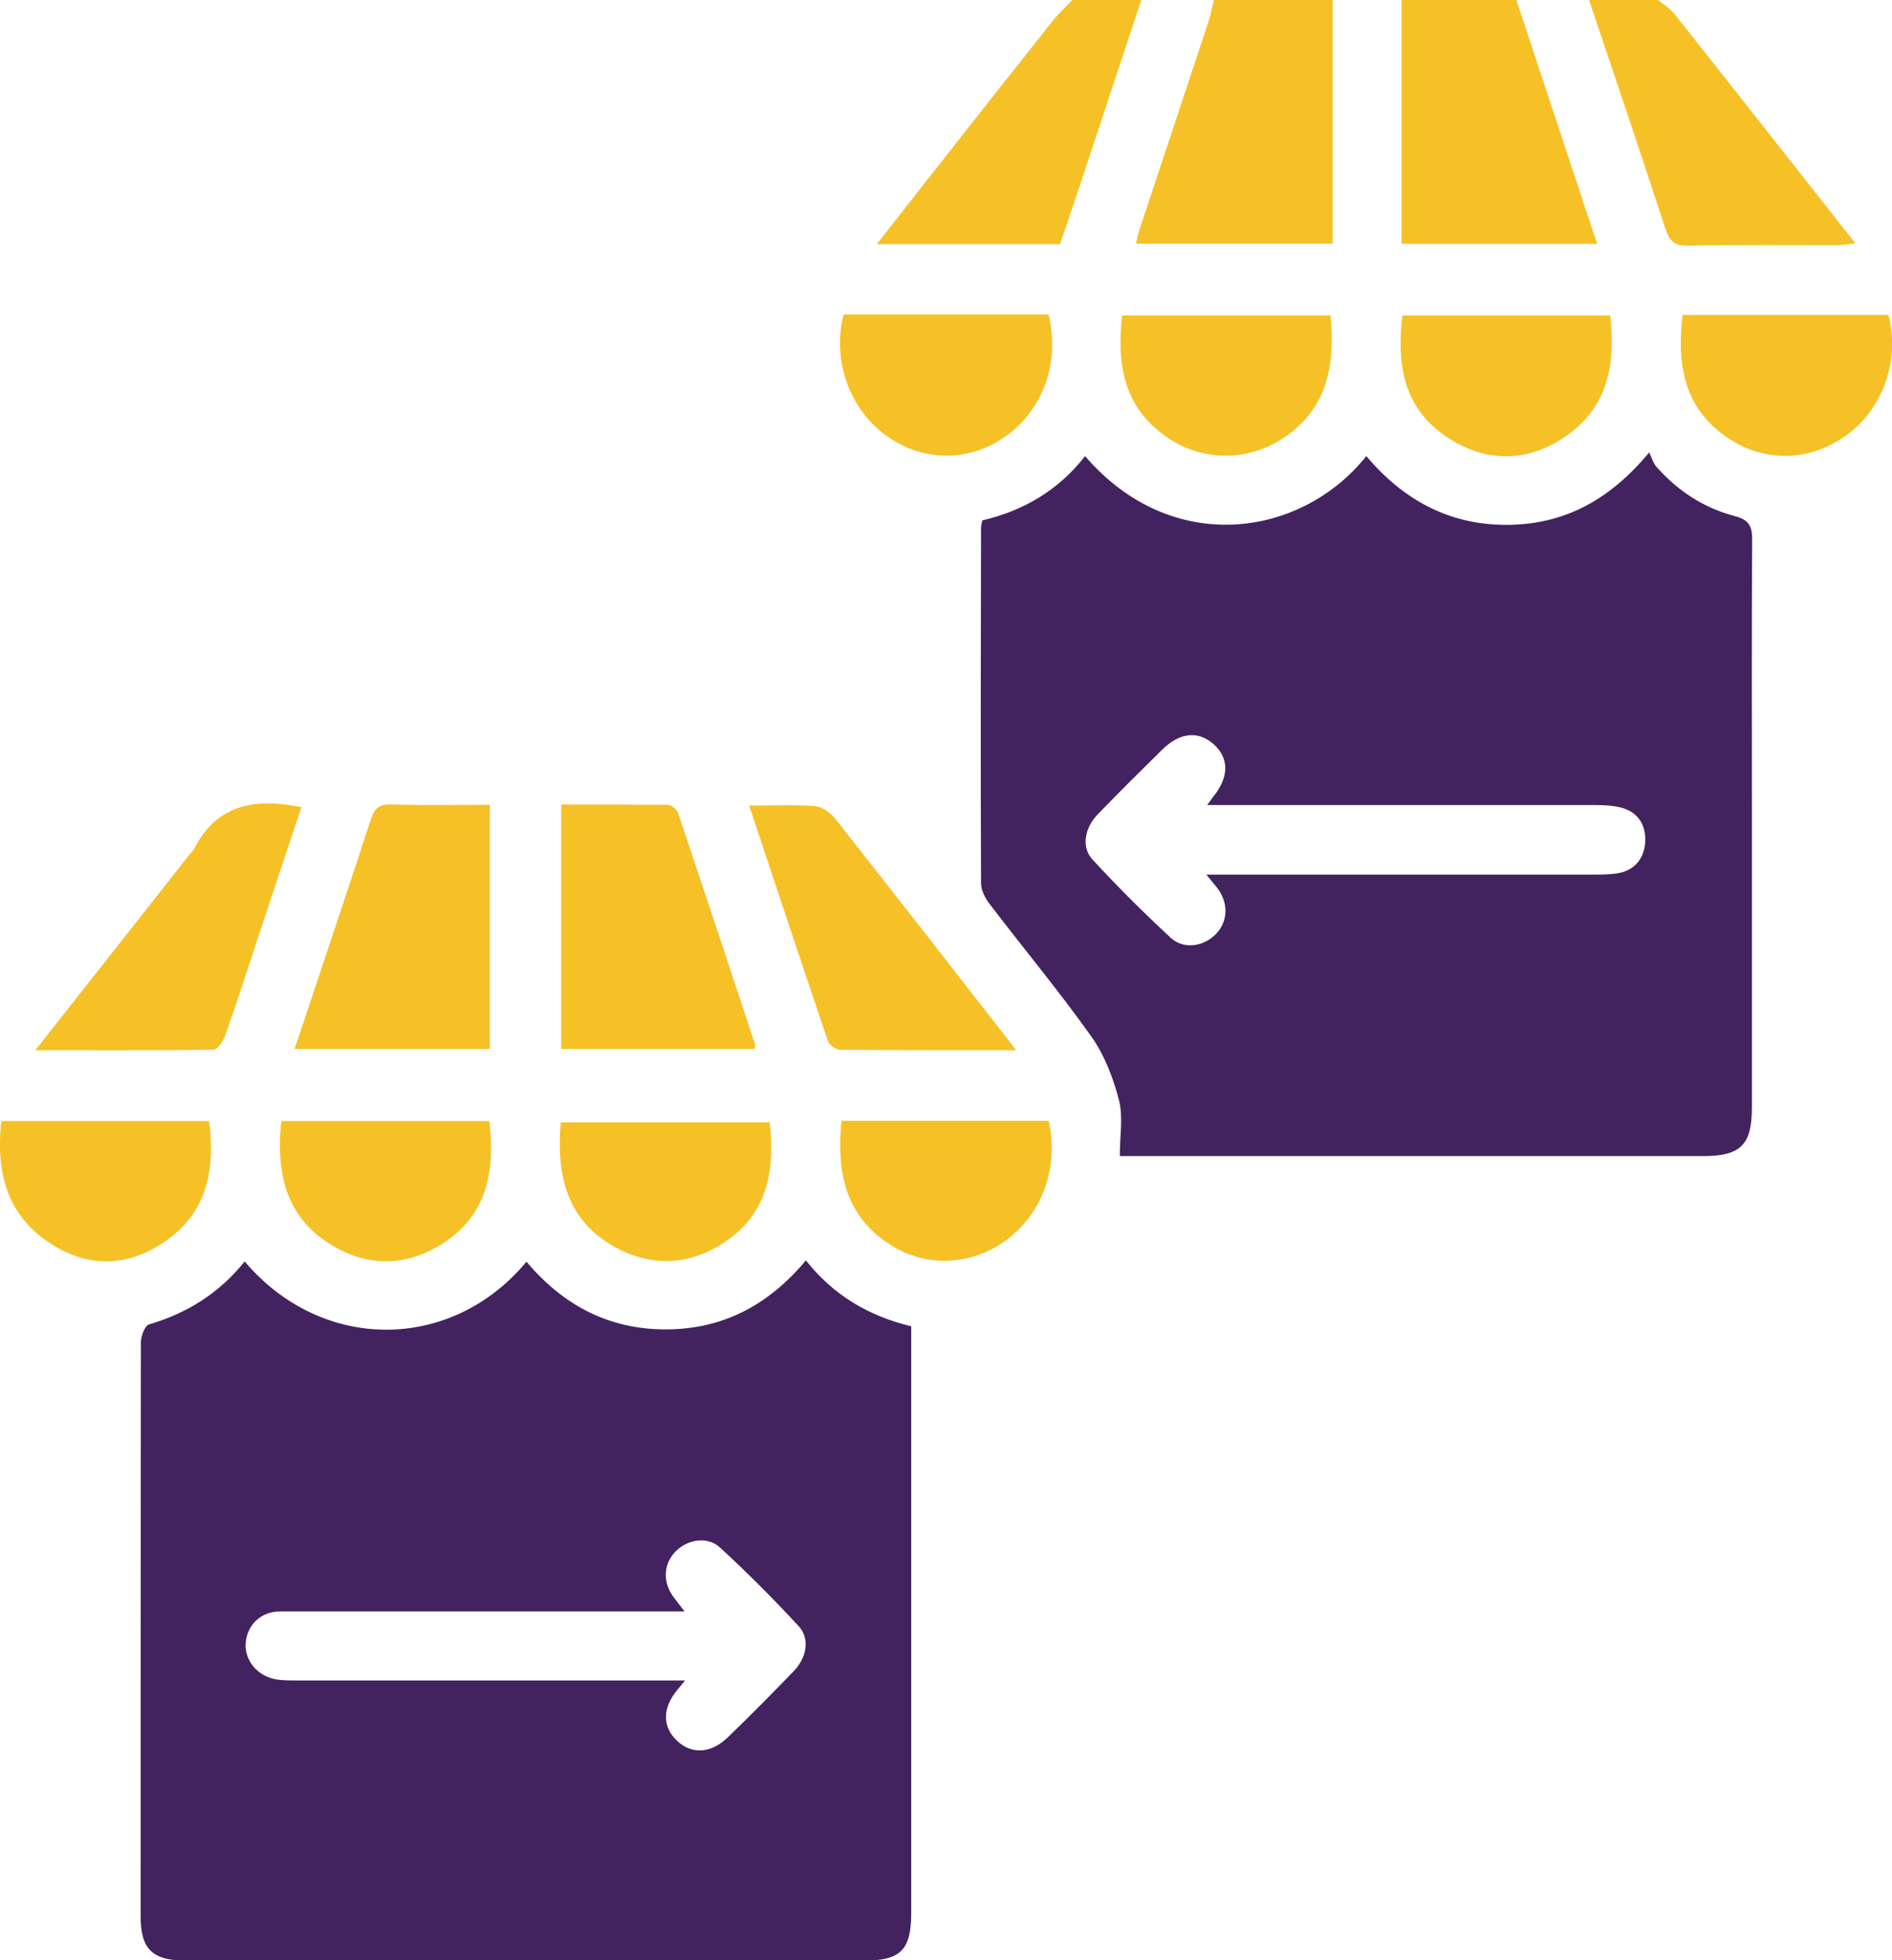 <?xml version="1.0" encoding="UTF-8"?>
<svg id="Layer_1" data-name="Layer 1" xmlns="http://www.w3.org/2000/svg" viewBox="0 0 72.38 75">
  <defs>
    <style>
      .cls-1 {
        fill: #42235f;
      }

      .cls-2 {
        fill: #f5c127;
      }
    </style>
  </defs>
  <path class="cls-2" d="M50.98,0V9.32h-7.52c.05-.2,.08-.4,.15-.59,.87-2.63,1.75-5.26,2.62-7.9,.09-.27,.14-.56,.21-.84,1.51,0,3.03,0,4.54,0Z"/>
  <path class="cls-2" d="M58.01,0c1.02,3.09,2.05,6.18,3.09,9.33h-7.48V0C55.08,0,56.55,0,58.01,0Z"/>
  <path class="cls-2" d="M63.43,0c.2,.17,.45,.31,.61,.51,2.3,2.9,4.58,5.81,6.94,8.8-.27,.03-.45,.06-.62,.07-1.92,0-3.85-.02-5.77,.02-.55,.01-.73-.19-.89-.68C62.75,5.8,61.77,2.9,60.79,0c.88,0,1.76,0,2.64,0Z"/>
  <path class="cls-2" d="M43.66,0c-.81,2.45-1.62,4.89-2.43,7.34-.22,.67-.45,1.33-.68,2h-7.01c1.07-1.36,2.07-2.64,3.07-3.91,1.21-1.53,2.42-3.07,3.63-4.59C40.47,.54,40.76,.28,41.02,0c.88,0,1.76,0,2.64,0Z"/>
  <path class="cls-1" d="M9.36,48.26c2.94,3.48,7.9,3.48,10.78,.01,1.39,1.65,3.13,2.59,5.32,2.59,2.2,0,3.94-.93,5.37-2.64,1.05,1.33,2.4,2.13,4.03,2.52,0,.28,0,.52,0,.77,0,7.22,0,14.45,0,21.67,0,1.42-.4,1.83-1.82,1.83-8.64,0-17.28,0-25.92,0-1.28,0-1.74-.43-1.74-1.69,0-7.32,0-14.64,.01-21.97,0-.23,.15-.63,.31-.68,1.47-.43,2.7-1.21,3.66-2.41Zm16.84,16.04c-.16,.2-.22,.27-.28,.34-.58,.7-.59,1.41-.03,1.95,.56,.54,1.31,.5,1.95-.12,.86-.83,1.7-1.68,2.53-2.54,.5-.52,.62-1.25,.18-1.72-.96-1.04-1.96-2.04-3-3-.47-.44-1.22-.32-1.67,.11-.48,.46-.55,1.15-.15,1.73,.12,.17,.25,.33,.46,.6-.36,0-.59,0-.83,0-2.61,0-5.22,0-7.83,0-2.27,0-4.54,0-6.81,0-.74,0-1.26,.51-1.32,1.2-.05,.63,.39,1.22,1.07,1.38,.26,.06,.53,.06,.8,.06,3.39,0,6.78,0,10.17,0,1.54,0,3.07,0,4.75,0Z"/>
  <path class="cls-1" d="M42.84,44.22c0-.77,.13-1.49-.03-2.12-.22-.85-.55-1.72-1.05-2.43-1.24-1.75-2.62-3.4-3.92-5.11-.16-.21-.31-.51-.31-.77-.02-4.54-.01-9.08,0-13.62,0-.07,.03-.14,.05-.26,1.58-.37,2.92-1.16,3.93-2.46,3.32,3.86,8.27,3.12,10.76,0,1.39,1.65,3.13,2.62,5.31,2.63,2.19,.01,3.96-.9,5.51-2.77,.1,.2,.15,.4,.27,.54,.81,.92,1.81,1.58,2.99,1.89,.54,.14,.68,.37,.68,.89-.02,3.44-.01,6.88-.01,10.32,0,3.81,0,7.62,0,11.42,0,1.44-.43,1.86-1.89,1.86-7.13,0-14.25,0-21.38,0h-.89Zm3.32-10.76h.94c4.61,0,9.22,0,13.83,0,.32,0,.64,0,.95-.05,.67-.11,1.03-.58,1.06-1.22,.03-.64-.29-1.14-.95-1.3-.33-.08-.68-.09-1.02-.09-4.64,0-9.27,0-13.91,0-.25,0-.51,0-.88,0,.15-.2,.2-.27,.25-.34,.58-.73,.59-1.42,.04-1.95-.59-.56-1.31-.51-2,.16-.83,.82-1.67,1.65-2.48,2.49-.5,.52-.63,1.25-.2,1.72,.96,1.04,1.96,2.04,3,3,.48,.44,1.2,.34,1.67-.09,.49-.46,.56-1.14,.17-1.73-.11-.16-.24-.3-.48-.6Z"/>
  <path class="cls-2" d="M21.46,30.78c1.4,0,2.74,0,4.08,.01,.14,0,.35,.17,.4,.31,.99,2.95,1.97,5.91,2.95,8.87,.01,.04-.02,.09-.03,.16h-7.39v-9.35Z"/>
  <path class="cls-2" d="M18.74,30.78v9.35h-7.47c.11-.32,.2-.61,.3-.9,.88-2.63,1.76-5.26,2.62-7.89,.14-.42,.31-.58,.76-.56,1.24,.03,2.48,.01,3.79,.01Z"/>
  <path class="cls-2" d="M38.88,40.18c-2.37,0-4.56,0-6.75-.02-.16,0-.41-.19-.46-.34-1.01-2.97-1.99-5.94-3.01-9,.89,0,1.7-.04,2.51,.02,.28,.02,.6,.25,.78,.48,2.28,2.89,4.54,5.79,6.92,8.85Z"/>
  <path class="cls-2" d="M1.35,40.18c2.06-2.61,3.99-5.06,5.91-7.5,.06-.08,.14-.14,.18-.23,.88-1.71,2.35-1.92,4.09-1.57-.55,1.66-1.11,3.34-1.67,5.02-.41,1.25-.81,2.5-1.25,3.73-.07,.21-.3,.53-.46,.53-2.21,.03-4.42,.02-6.81,.02Z"/>
  <path class="cls-2" d="M10.76,42.89h7.96c.22,1.88-.06,3.56-1.75,4.66-1.41,.92-2.91,.94-4.34,.05-1.73-1.08-2.07-2.77-1.87-4.71Z"/>
  <path class="cls-2" d="M29.45,42.94c.2,1.85-.09,3.5-1.74,4.59-1.36,.9-2.81,.95-4.22,.16-1.81-1.02-2.21-2.72-2.04-4.75h7.99Z"/>
  <path class="cls-2" d="M32.19,42.88h7.93c.4,1.81-.27,3.61-1.69,4.61-1.33,.94-3.04,1-4.39,.12-1.72-1.11-2.04-2.79-1.85-4.73Z"/>
  <path class="cls-2" d="M.05,42.89h7.95c.24,1.88-.08,3.53-1.74,4.64-1.35,.91-2.79,.98-4.19,.13C.29,46.59-.17,44.9,.05,42.89Z"/>
  <path class="cls-2" d="M53.65,12.07h7.95c.21,1.86-.08,3.5-1.7,4.62-1.41,.97-2.93,1.03-4.39,.13-1.78-1.08-2.1-2.79-1.86-4.75Z"/>
  <path class="cls-2" d="M50.9,12.07c.18,1.89-.11,3.55-1.78,4.67-1.37,.93-3.12,.92-4.46,0-1.66-1.13-1.95-2.78-1.73-4.67h7.97Z"/>
  <path class="cls-2" d="M40.11,12.03c.46,1.83-.22,3.69-1.68,4.69-1.37,.95-3.08,.95-4.45,0-1.46-1.01-2.16-2.89-1.71-4.69,.25,0,.51,0,.78,0,2.36,0,4.72,0,7.07,0Z"/>
  <path class="cls-2" d="M64.37,12.05h7.87c.45,1.65-.17,3.5-1.5,4.52-1.32,1.02-2.98,1.16-4.39,.34-1.86-1.09-2.23-2.82-1.98-4.86Z"/>
</svg>